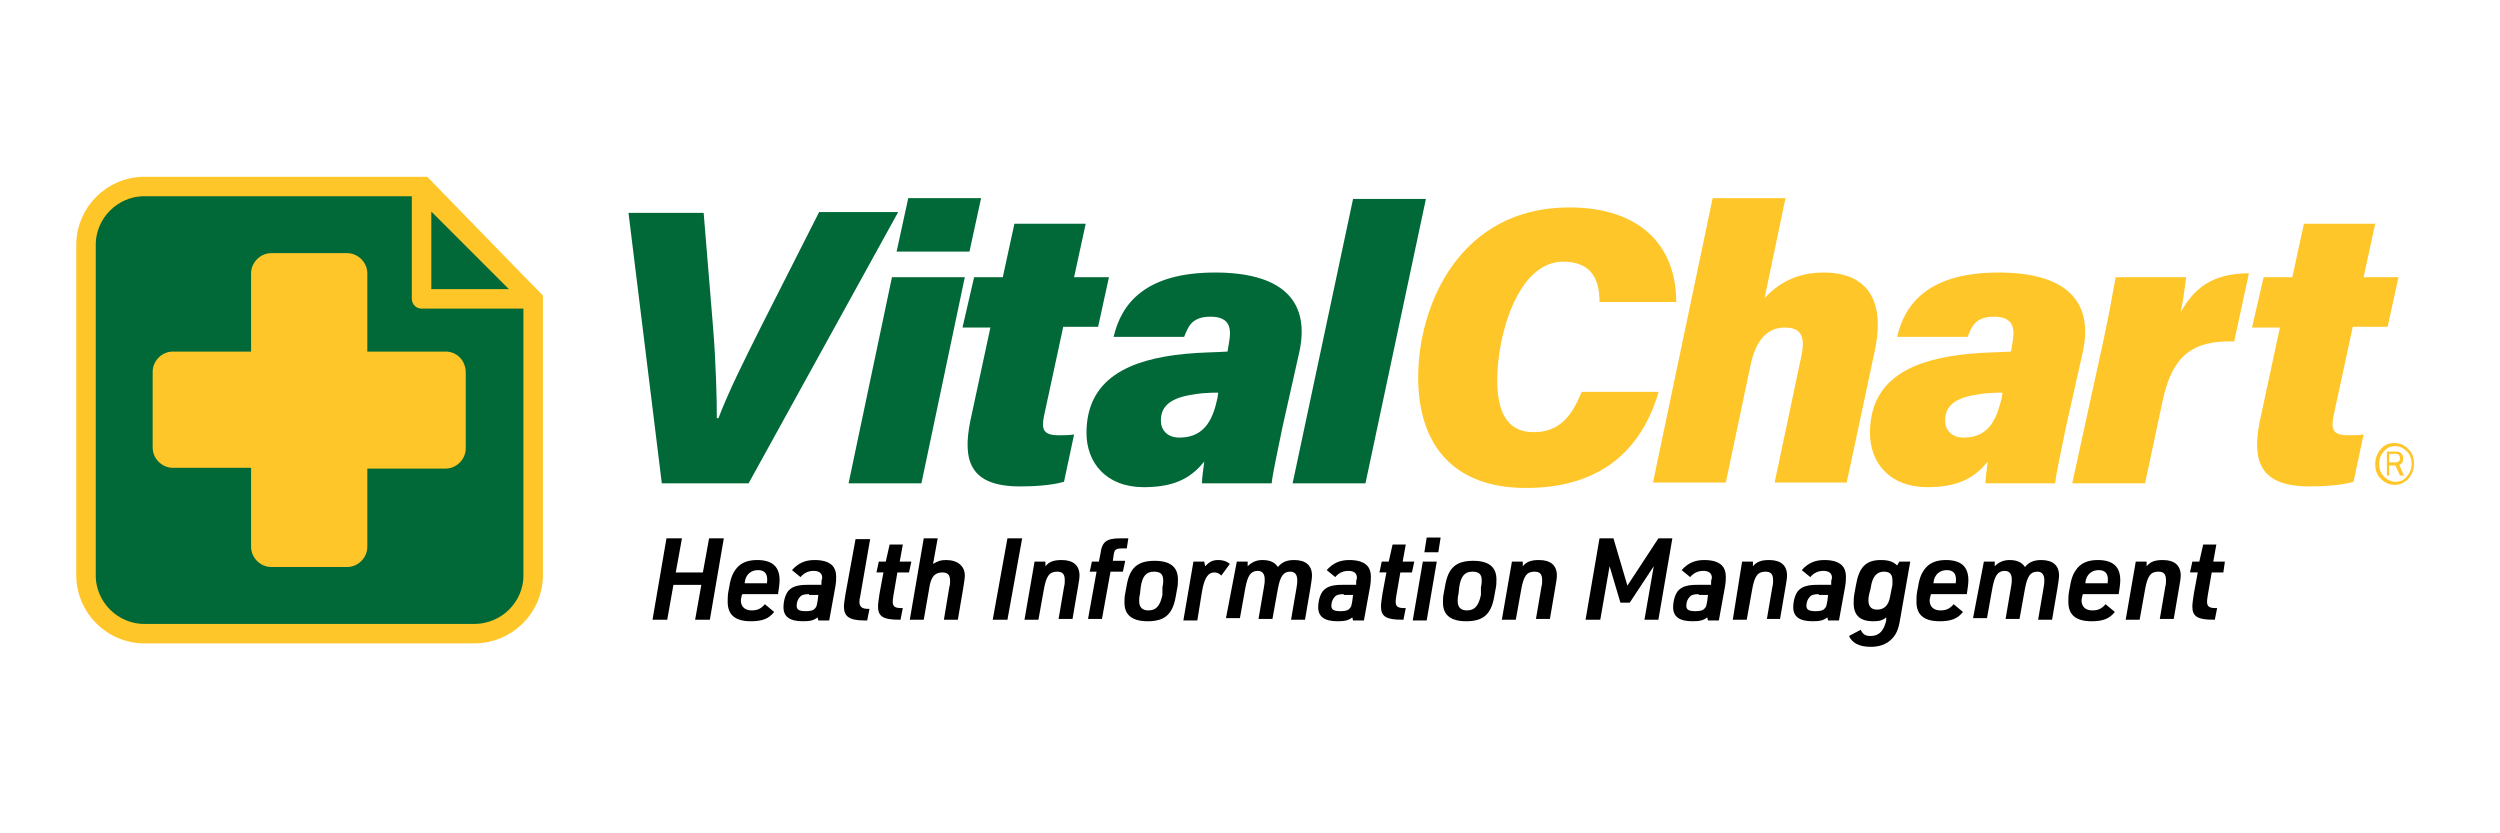 <?xml version="1.0" encoding="utf-8"?>
<!-- Generator: Adobe Illustrator 27.4.0, SVG Export Plug-In . SVG Version: 6.00 Build 0)  -->
<svg version="1.1" id="Layer_1" xmlns="http://www.w3.org/2000/svg" xmlns:xlink="http://www.w3.org/1999/xlink" x="0px" y="0px" width="606" height="202"
	 viewBox="0 0 322.6 88.4" style="enable-background:new 0 0 322.6 88.4;" xml:space="preserve">
<style type="text/css">
	.st0{fill:#006937;stroke:#FFC629;stroke-width:2.513;stroke-miterlimit:10;}
	.st1{fill:#006937;stroke:#FFC629;stroke-width:2.513;stroke-linejoin:round;stroke-miterlimit:10;}
	.st2{fill:#FFC629;}
	.st3{fill:#006937;}
</style>
<g>
	<g>
		<g>
			<g>
				<path class="st0" d="M61.2,72.2H18.6c-4.1,0-7.5-3.4-7.5-7.5V22c0-4.1,3.4-7.5,7.5-7.5h36l14.2,14.6v35.6
					C68.8,68.8,65.4,72.2,61.2,72.2z"/>
				<polygon class="st1" points="68.7,29 54.4,29 54.4,14.7 				"/>
			</g>
			<path id="XMLID_00000075126190634013683170000010657095539237106111_" class="st2" d="M57.5,35.8H47.4V25.7
				c0-1.4-1.2-2.6-2.6-2.6H35c-1.4,0-2.6,1.2-2.6,2.6v10.1H22.3c-1.4,0-2.6,1.2-2.6,2.6v9.8c0,1.4,1.2,2.6,2.6,2.6h10.1V61
				c0,1.4,1.2,2.6,2.6,2.6h9.8c1.4,0,2.6-1.2,2.6-2.6V50.9h10.1c1.4,0,2.6-1.2,2.6-2.6v-9.8C60.1,37,59,35.8,57.5,35.8z"/>
		</g>
	</g>
	<g>
		<g>
			<path class="st3" d="M85.4,52.8l-4.3-34.9h9.7L92,32.5c0.4,4.8,0.5,9.5,0.5,11.9h0.2c1.4-3.6,3.1-7,5.5-11.8l7.5-14.8h10.2
				L96.6,52.8H85.4z"/>
			<path class="st3" d="M115.1,26.2h9.4l-5.6,26.6h-9.4L115.1,26.2z M117.2,16h9.4l-1.5,6.9h-9.4L117.2,16z"/>
			<path class="st3" d="M125.7,26.2h3.7l1.5-6.9h9.2l-1.5,6.9h4.5l-1.4,6.4h-4.5l-2.5,11.6c-0.3,1.6-0.1,2.4,1.9,2.4
				c0.7,0,1.3,0,2-0.1l-1.3,6.1c-1.7,0.5-4.1,0.6-5.7,0.6c-6.5,0-7.4-3.4-6.4-8.4l2.6-12.1h-3.6L125.7,26.2z"/>
			<path class="st3" d="M165.5,45.5c-0.6,3-1.3,6.1-1.4,7.3h-9c0-0.8,0.2-1.9,0.3-2.8c-1.5,1.8-3.4,3.3-7.8,3.3
				c-4.9,0-7.4-3.2-7.4-7c0-7,5.5-9.5,12.7-10.2c2-0.2,4-0.2,5.5-0.3l0.2-1.2c0.3-1.7,0.2-3.3-2.4-3.3c-2.5,0-2.9,1.4-3.4,2.6h-9.1
				c1-4.3,4.1-8.3,13.1-8.3c8.2,0,12.3,3.3,10.9,10.1L165.5,45.5z M157.2,41.1c-1.4,0-2.6,0.1-3.6,0.3c-2.9,0.5-3.8,1.7-3.8,3.3
				c0,1.2,0.8,2.2,2.4,2.2c3.5,0,4.4-2.8,4.9-5.1L157.2,41.1z"/>
			<path class="st3" d="M166.8,52.8l7.8-36.7h9.4l-7.8,36.7H166.8z"/>
			<path class="st2" d="M214,41.1c-2.5,8.4-8.5,12.3-17.1,12.3c-9.3,0-13.9-5.5-13.9-14.3c0-9.2,5.3-21.9,19.5-21.9
				c9,0,13.8,4.8,13.8,12.2h-9.9c0-2.6-0.8-5.2-4.7-5.2c-5.8,0-8.5,9.4-8.5,15.3c0,3.8,1.1,6.7,4.7,6.7c3.5,0,5-2.3,6.2-5.2H214z"/>
			<path class="st2" d="M230.4,16l-2.7,12.9c1.6-1.7,3.9-3.3,7.6-3.3c5.4,0,8.1,3.3,6.6,10.2l-3.6,16.9H229l3.4-16.1
				c0.6-2.7,0.1-3.9-2.1-3.9c-2.5,0-3.8,2-4.4,4.8l-3.2,15.2h-9.4L221,16H230.4z"/>
			<path class="st2" d="M266.6,45.5c-0.6,3-1.3,6.1-1.4,7.3h-9c0-0.8,0.2-1.9,0.3-2.8c-1.5,1.8-3.4,3.3-7.8,3.3
				c-4.9,0-7.4-3.2-7.4-7c0-7,5.5-9.5,12.7-10.2c2-0.2,4-0.2,5.5-0.3l0.2-1.2c0.3-1.7,0.2-3.3-2.4-3.3c-2.5,0-2.9,1.4-3.4,2.6h-9.1
				c1-4.3,4.1-8.3,13.1-8.3c8.2,0,12.3,3.3,10.9,10.1L266.6,45.5z M258.4,41.1c-1.4,0-2.6,0.1-3.6,0.3c-2.9,0.5-3.8,1.7-3.8,3.3
				c0,1.2,0.8,2.2,2.4,2.2c3.5,0,4.3-2.8,4.9-5.1L258.4,41.1z"/>
			<path class="st2" d="M271.4,34.5c0.7-3.3,1.2-6,1.6-8.3h9.1c-0.1,0.7-0.3,2.6-0.7,4.5c1.7-3,4-5,8.8-5l-1.9,8.8
				c-5.5-0.2-8,2-9.2,7.5l-2.3,10.8h-9.4L271.4,34.5z"/>
			<path class="st2" d="M292.1,26.2h3.7l1.5-6.9h9.2l-1.5,6.9h4.5l-1.4,6.4h-4.5l-2.5,11.6c-0.3,1.6-0.1,2.4,1.9,2.4
				c0.7,0,1.3,0,2-0.1l-1.3,6.1c-1.7,0.5-4.1,0.6-5.7,0.6c-6.5,0-7.4-3.4-6.4-8.4l2.6-12.1h-3.6L292.1,26.2z"/>
		</g>
	</g>
	<g>
		<path d="M86,59.9H88l-0.8,4.4h3.5l0.8-4.4h1.9l-1.8,10.5h-1.9l0.8-4.5h-3.6l-0.8,4.5h-1.9L86,59.9z"/>
		<path d="M95.7,67.3c0,0.2-0.1,0.4-0.1,0.6c0,0.8,0.5,1.3,1.4,1.3c0.7,0,1.2-0.2,1.7-0.8l1.2,1c-0.7,0.9-1.6,1.2-3,1.2
			c-2,0-3-0.8-3-2.5c0-0.4,0-0.9,0.1-1.4l0.1-0.5c0.2-1.3,0.5-1.9,1-2.5c0.6-0.7,1.5-1,2.6-1c2,0,2.9,0.9,2.9,2.6
			c0,0.5-0.1,1.1-0.2,1.8h-4.6L95.7,67.3z M98.9,65.8c0.1-0.2,0.1-0.4,0.1-0.6c0-0.8-0.4-1.2-1.2-1.2c-0.9,0-1.6,0.6-1.7,1.6l0,0.1
			H98.9z"/>
		<path d="M106,65.5c0-0.2,0.1-0.4,0.1-0.5c0-0.6-0.4-0.9-1.1-0.9c-0.6,0-1.2,0.2-1.7,0.8l-1.1-0.9c0.8-0.9,1.7-1.3,2.9-1.3
			c1,0,1.8,0.2,2.3,0.7c0.3,0.3,0.5,0.8,0.5,1.4c0,0.3,0,0.7-0.1,1.3l-0.8,4.4h-1.4l-0.1-0.4c-0.5,0.4-1,0.5-1.9,0.5
			c-1.7,0-2.5-0.6-2.5-1.8c0-0.9,0.3-1.8,0.7-2.2c0.5-0.5,1.2-0.7,2.4-0.7h1.8L106,65.5z M104.4,67.1c-0.6,0-1,0.1-1.2,0.4
			c-0.2,0.2-0.4,0.6-0.4,1.1c0,0.5,0.3,0.7,1.2,0.7c0.6,0,1-0.1,1.2-0.4c0.2-0.2,0.2-0.4,0.3-0.9l0.1-0.8H104.4z"/>
		<path d="M112.3,59.9l-1.3,7.5c-0.1,0.4-0.1,0.5-0.1,0.7c0,0.6,0.3,0.9,1.1,0.9h0.2l-0.3,1.5h-0.3c-2,0-2.7-0.5-2.7-1.8
			c0-0.4,0.1-0.9,0.2-1.6l1.3-7.1H112.3z"/>
		<path d="M113.1,64.3l0.3-1.4h0.9l0.5-2.2h1.7l-0.4,2.2h1.5l-0.3,1.4h-1.5l-0.5,2.9c-0.1,0.6-0.1,0.7-0.1,0.9
			c0,0.6,0.3,0.8,1.1,0.8h0.2l-0.3,1.5H116c-2,0-2.7-0.4-2.7-1.7c0-0.4,0.1-1,0.2-1.7l0.5-2.7H113.1z"/>
		<path d="M119.2,59.9h1.8l-0.6,3.3c0.7-0.4,1-0.5,1.7-0.5c1.5,0,2.4,0.8,2.4,2c0,0.4-0.1,0.9-0.2,1.6l-0.7,4.1h-1.8l0.7-4.2
			c0.1-0.3,0.1-0.6,0.1-0.8c0-0.8-0.3-1.1-1-1.1c-1,0-1.5,0.6-1.7,2.1l-0.7,4h-1.8L119.2,59.9z"/>
		<path d="M130,59.9h1.9l-1.9,10.5h-1.9L130,59.9z"/>
		<path d="M133.5,62.9h1.4l0,0.6c0.5-0.6,1.1-0.8,2.1-0.8c1.5,0,2.3,0.7,2.3,2c0,0.4-0.1,0.9-0.2,1.5l-0.7,4.1h-1.8l0.7-4.1
			c0.1-0.4,0.1-0.6,0.1-0.9c0-0.8-0.3-1.1-1-1.1c-1,0-1.4,0.6-1.7,2.3l-0.7,3.9h-1.8L133.5,62.9z"/>
		<path d="M140.6,64.3l0.3-1.4h0.9l0.2-1c0.2-1.6,0.8-2,2.6-2h1l-0.2,1.3h-0.5c-0.9,0-1.1,0.1-1.2,0.9l-0.1,0.7h1.6l-0.3,1.4h-1.6
			l-1.1,6.1h-1.8l1.1-6.1H140.6z"/>
		<path d="M145.4,65.9c0.4-2.2,1.4-3.1,3.6-3.1c2,0,3,0.8,3,2.4c0,0.3,0,0.8-0.1,1.2l-0.2,1.1c-0.4,2.2-1.4,3.1-3.6,3.1
			c-2,0-3-0.8-3-2.4c0-0.3,0-0.8,0.1-1.2L145.4,65.9z M150,66.2c0.1-0.4,0.1-0.6,0.1-0.9c0-0.8-0.4-1.1-1.2-1.1c-1,0-1.5,0.6-1.7,2
			l-0.1,0.9c-0.1,0.4-0.1,0.6-0.1,0.9c0,0.8,0.4,1.2,1.2,1.2c1,0,1.5-0.6,1.8-2L150,66.2z"/>
		<path d="M154,62.9h1.4l0.1,0.6c0.6-0.6,1-0.8,1.7-0.8c0.5,0,1,0.1,1.5,0.5l-1.1,1.5c-0.3-0.3-0.6-0.4-0.9-0.4
			c-0.8,0-1.3,0.7-1.6,2.5l-0.6,3.7h-1.8L154,62.9z"/>
		<path d="M159.6,62.9h1.4l0,0.6c0.5-0.5,1.1-0.8,1.9-0.8c1,0,1.6,0.3,2,0.9c0.5-0.6,1.1-0.9,2.1-0.9c1.5,0,2.3,0.7,2.3,2
			c0,0.4-0.1,0.9-0.2,1.6l-0.7,4.1h-1.8l0.7-4.1c0.1-0.5,0.1-0.7,0.1-1c0-0.7-0.3-1.1-0.9-1.1c-0.9,0-1.3,0.6-1.6,2.2l-0.7,3.9h-1.8
			l0.7-4.1c0.1-0.5,0.1-0.7,0.1-1c0-0.7-0.3-1.1-0.9-1.1c-0.9,0-1.3,0.6-1.6,2.2l-0.7,3.9h-1.8L159.6,62.9z"/>
		<path d="M175,65.5c0-0.2,0.1-0.4,0.1-0.5c0-0.6-0.4-0.9-1.1-0.9c-0.6,0-1.2,0.2-1.7,0.8l-1.1-0.9c0.8-0.9,1.7-1.3,2.9-1.3
			c1,0,1.8,0.2,2.3,0.7c0.3,0.3,0.5,0.8,0.5,1.4c0,0.3,0,0.7-0.1,1.3l-0.8,4.4h-1.4l-0.1-0.4c-0.5,0.4-1,0.5-1.9,0.5
			c-1.7,0-2.5-0.6-2.5-1.8c0-0.9,0.3-1.8,0.7-2.2c0.5-0.5,1.2-0.7,2.4-0.7h1.8L175,65.5z M173.4,67.1c-0.6,0-1,0.1-1.2,0.4
			c-0.2,0.2-0.4,0.6-0.4,1.1c0,0.5,0.3,0.7,1.2,0.7c0.6,0,1-0.1,1.2-0.4c0.2-0.2,0.2-0.4,0.3-0.9l0.1-0.8H173.4z"/>
		<path d="M178,64.3l0.3-1.4h0.9l0.5-2.2h1.7l-0.4,2.2h1.5l-0.3,1.4h-1.5l-0.5,2.9c-0.1,0.6-0.1,0.7-0.1,0.9c0,0.6,0.3,0.8,1.1,0.8
			h0.2l-0.3,1.5h-0.2c-2,0-2.7-0.4-2.7-1.7c0-0.4,0.1-1,0.2-1.7l0.5-2.7H178z"/>
		<path d="M183.6,62.9h1.8l-1.3,7.6h-1.8L183.6,62.9z M184.1,59.8h1.8l-0.3,1.9h-1.8L184.1,59.8z"/>
		<path d="M186.5,65.9c0.4-2.2,1.4-3.1,3.6-3.1c2,0,3,0.8,3,2.4c0,0.3,0,0.8-0.1,1.2l-0.2,1.1c-0.4,2.2-1.4,3.1-3.6,3.1
			c-2,0-3-0.8-3-2.4c0-0.3,0-0.8,0.1-1.2L186.5,65.9z M191.1,66.2c0.1-0.4,0.1-0.6,0.1-0.9c0-0.8-0.4-1.1-1.2-1.1
			c-1,0-1.5,0.6-1.7,2l-0.1,0.9c-0.1,0.4-0.1,0.6-0.1,0.9c0,0.8,0.4,1.2,1.2,1.2c1,0,1.5-0.6,1.8-2L191.1,66.2z"/>
		<path d="M195.1,62.9h1.4l0,0.6c0.5-0.6,1.1-0.8,2.1-0.8c1.5,0,2.3,0.7,2.3,2c0,0.4-0.1,0.9-0.2,1.5l-0.7,4.1h-1.8l0.7-4.1
			c0.1-0.4,0.1-0.6,0.1-0.9c0-0.8-0.3-1.1-1-1.1c-1,0-1.4,0.6-1.7,2.3l-0.7,3.9h-1.8L195.1,62.9z"/>
		<path d="M206.4,59.9h1.8l1.8,6.1l4-6.1h1.8L214,70.4h-1.8l1.2-6.9l-3.1,4.7h-1.2l-1.4-4.7l-1.2,6.9h-1.9L206.4,59.9z"/>
		<path d="M220.8,65.5c0-0.2,0.1-0.4,0.1-0.5c0-0.6-0.4-0.9-1.1-0.9c-0.6,0-1.2,0.2-1.7,0.8L217,64c0.8-0.9,1.7-1.3,2.9-1.3
			c1,0,1.8,0.2,2.3,0.7c0.3,0.3,0.5,0.8,0.5,1.4c0,0.3,0,0.7-0.1,1.3l-0.8,4.4h-1.4l-0.1-0.4c-0.5,0.4-1,0.5-1.9,0.5
			c-1.7,0-2.5-0.6-2.5-1.8c0-0.9,0.3-1.8,0.7-2.2c0.5-0.5,1.2-0.7,2.4-0.7h1.8L220.8,65.5z M219.2,67.1c-0.6,0-1,0.1-1.2,0.4
			c-0.2,0.2-0.4,0.6-0.4,1.1c0,0.5,0.3,0.7,1.2,0.7c0.6,0,1-0.1,1.2-0.4c0.2-0.2,0.2-0.4,0.3-0.9l0.1-0.8H219.2z"/>
		<path d="M224.8,62.9h1.4l0,0.6c0.5-0.6,1.1-0.8,2.1-0.8c1.5,0,2.3,0.7,2.3,2c0,0.4-0.1,0.9-0.2,1.5l-0.7,4.1H228l0.7-4.1
			c0.1-0.4,0.1-0.6,0.1-0.9c0-0.8-0.3-1.1-1-1.1c-1,0-1.4,0.6-1.7,2.3l-0.7,3.9h-1.8L224.8,62.9z"/>
		<path d="M236.3,65.5c0-0.2,0.1-0.4,0.1-0.5c0-0.6-0.4-0.9-1.1-0.9c-0.6,0-1.2,0.2-1.7,0.8l-1.1-0.9c0.8-0.9,1.7-1.3,2.9-1.3
			c1,0,1.8,0.2,2.3,0.7c0.3,0.3,0.5,0.8,0.5,1.4c0,0.3,0,0.7-0.1,1.3l-0.8,4.4h-1.4l-0.1-0.4c-0.5,0.4-1,0.5-1.9,0.5
			c-1.7,0-2.5-0.6-2.5-1.8c0-0.9,0.3-1.8,0.7-2.2c0.5-0.5,1.2-0.7,2.4-0.7h1.8L236.3,65.5z M234.7,67.1c-0.6,0-1,0.1-1.2,0.4
			c-0.2,0.2-0.4,0.6-0.4,1.1c0,0.5,0.3,0.7,1.2,0.7c0.6,0,1-0.1,1.2-0.4c0.2-0.2,0.2-0.4,0.3-0.9l0.1-0.8H234.7z"/>
		<path d="M243.4,70.1c-0.5,0.4-0.9,0.5-1.7,0.5c-1.7,0-2.5-0.8-2.5-2.3c0-0.4,0-0.8,0.1-1.3l0.2-1.1c0.4-2.3,1.3-3.2,3.2-3.2
			c1,0,1.6,0.2,2.1,0.7l0.3-0.5h1.4l-1.3,7.4c-0.2,1.3-0.5,2-1.1,2.6c-0.7,0.7-1.6,1-2.7,1c-1.5,0-2.4-0.5-2.8-1.4l1.5-0.8
			c0.3,0.6,0.6,0.8,1.3,0.8c1.1,0,1.7-0.7,2-2L243.4,70.1z M241.2,67.1c-0.1,0.4-0.1,0.6-0.1,0.8c0,0.8,0.4,1.2,1.1,1.2
			c0.9,0,1.5-0.5,1.7-1.7l0.3-1.5c0-0.2,0-0.4,0-0.6c0-0.8-0.4-1.1-1.1-1.1c-0.9,0-1.5,0.6-1.7,2.1L241.2,67.1z"/>
		<path d="M249.1,67.3c0,0.2-0.1,0.4-0.1,0.6c0,0.8,0.5,1.3,1.4,1.3c0.7,0,1.2-0.2,1.7-0.8l1.2,1c-0.7,0.9-1.6,1.2-3,1.2
			c-2,0-3-0.8-3-2.5c0-0.4,0-0.9,0.1-1.4l0.1-0.5c0.2-1.3,0.5-1.9,1-2.5c0.6-0.7,1.5-1,2.6-1c2,0,2.9,0.9,2.9,2.6
			c0,0.5-0.1,1.1-0.2,1.8h-4.6L249.1,67.3z M252.3,65.8c0.1-0.2,0.1-0.4,0.1-0.6c0-0.8-0.4-1.2-1.2-1.2c-0.9,0-1.6,0.6-1.7,1.6
			l0,0.1H252.3z"/>
		<path d="M256,62.9h1.4l0,0.6c0.5-0.5,1.1-0.8,1.9-0.8c1,0,1.6,0.3,2,0.9c0.5-0.6,1.1-0.9,2.1-0.9c1.5,0,2.3,0.7,2.3,2
			c0,0.4-0.1,0.9-0.2,1.6l-0.7,4.1H263l0.7-4.1c0.1-0.5,0.1-0.7,0.1-1c0-0.7-0.3-1.1-0.9-1.1c-0.9,0-1.3,0.6-1.6,2.2l-0.7,3.9h-1.8
			l0.7-4.1c0.1-0.5,0.1-0.7,0.1-1c0-0.7-0.3-1.1-0.9-1.1c-0.9,0-1.3,0.6-1.6,2.2l-0.7,3.9h-1.8L256,62.9z"/>
		<path d="M268.7,67.3c0,0.2-0.1,0.4-0.1,0.6c0,0.8,0.5,1.3,1.4,1.3c0.7,0,1.2-0.2,1.7-0.8l1.2,1c-0.7,0.9-1.6,1.2-3,1.2
			c-2,0-3-0.8-3-2.5c0-0.4,0-0.9,0.1-1.4l0.1-0.5c0.2-1.3,0.5-1.9,1-2.5c0.6-0.7,1.5-1,2.6-1c2,0,2.9,0.9,2.9,2.6
			c0,0.5-0.1,1.1-0.2,1.8h-4.6L268.7,67.3z M271.9,65.8c0.1-0.2,0.1-0.4,0.1-0.6c0-0.8-0.4-1.2-1.2-1.2c-0.9,0-1.6,0.6-1.7,1.6
			l0,0.1H271.9z"/>
		<path d="M275.6,62.9h1.4l0,0.6c0.5-0.6,1.1-0.8,2.1-0.8c1.5,0,2.3,0.7,2.3,2c0,0.4-0.1,0.9-0.2,1.5l-0.7,4.1h-1.8l0.7-4.1
			c0.1-0.4,0.1-0.6,0.1-0.9c0-0.8-0.3-1.1-1-1.1c-1,0-1.4,0.6-1.7,2.3l-0.7,3.9h-1.8L275.6,62.9z"/>
		<path d="M282.6,64.3l0.3-1.4h0.9l0.5-2.2h1.7l-0.4,2.2h1.5l-0.2,1.4h-1.5l-0.5,2.9c-0.1,0.6-0.1,0.7-0.1,0.9
			c0,0.6,0.3,0.8,1.1,0.8h0.2l-0.3,1.5h-0.2c-2,0-2.7-0.4-2.7-1.7c0-0.4,0.1-1,0.2-1.7l0.5-2.7H282.6z"/>
	</g>
	<g>
		<g>
			<path class="st2" d="M311.5,50.3c0,0.7-0.2,1.3-0.7,1.9c-0.5,0.5-1.1,0.8-1.8,0.8s-1.3-0.3-1.8-0.8c-0.5-0.5-0.7-1.1-0.7-1.9
				c0-0.7,0.2-1.3,0.7-1.9s1.1-0.8,1.8-0.8s1.3,0.3,1.8,0.8C311.3,48.9,311.5,49.5,311.5,50.3z M311.2,50.3c0-0.6-0.2-1.2-0.6-1.6
				c-0.4-0.4-0.9-0.7-1.5-0.7c-0.6,0-1.1,0.2-1.5,0.7c-0.4,0.4-0.6,1-0.6,1.6c0,0.6,0.2,1.2,0.6,1.6c0.4,0.4,0.9,0.7,1.5,0.7
				c0.6,0,1.1-0.2,1.5-0.7C311,51.4,311.2,50.9,311.2,50.3z M310.2,51.8h-0.5l-0.6-1.3h-0.8v1.3H308v-3.1h1.2c0.3,0,0.6,0.1,0.7,0.3
				c0.2,0.2,0.2,0.4,0.2,0.6c0,0.2,0,0.3-0.1,0.5c-0.1,0.1-0.2,0.3-0.4,0.3L310.2,51.8z M308.4,50.1h0.8c0.2,0,0.3-0.1,0.4-0.2
				c0.1-0.1,0.1-0.2,0.1-0.4c0-0.2-0.1-0.3-0.2-0.4c-0.1-0.1-0.2-0.1-0.4-0.1h-0.8V50.1z"/>
		</g>
	</g>
</g>
</svg>
